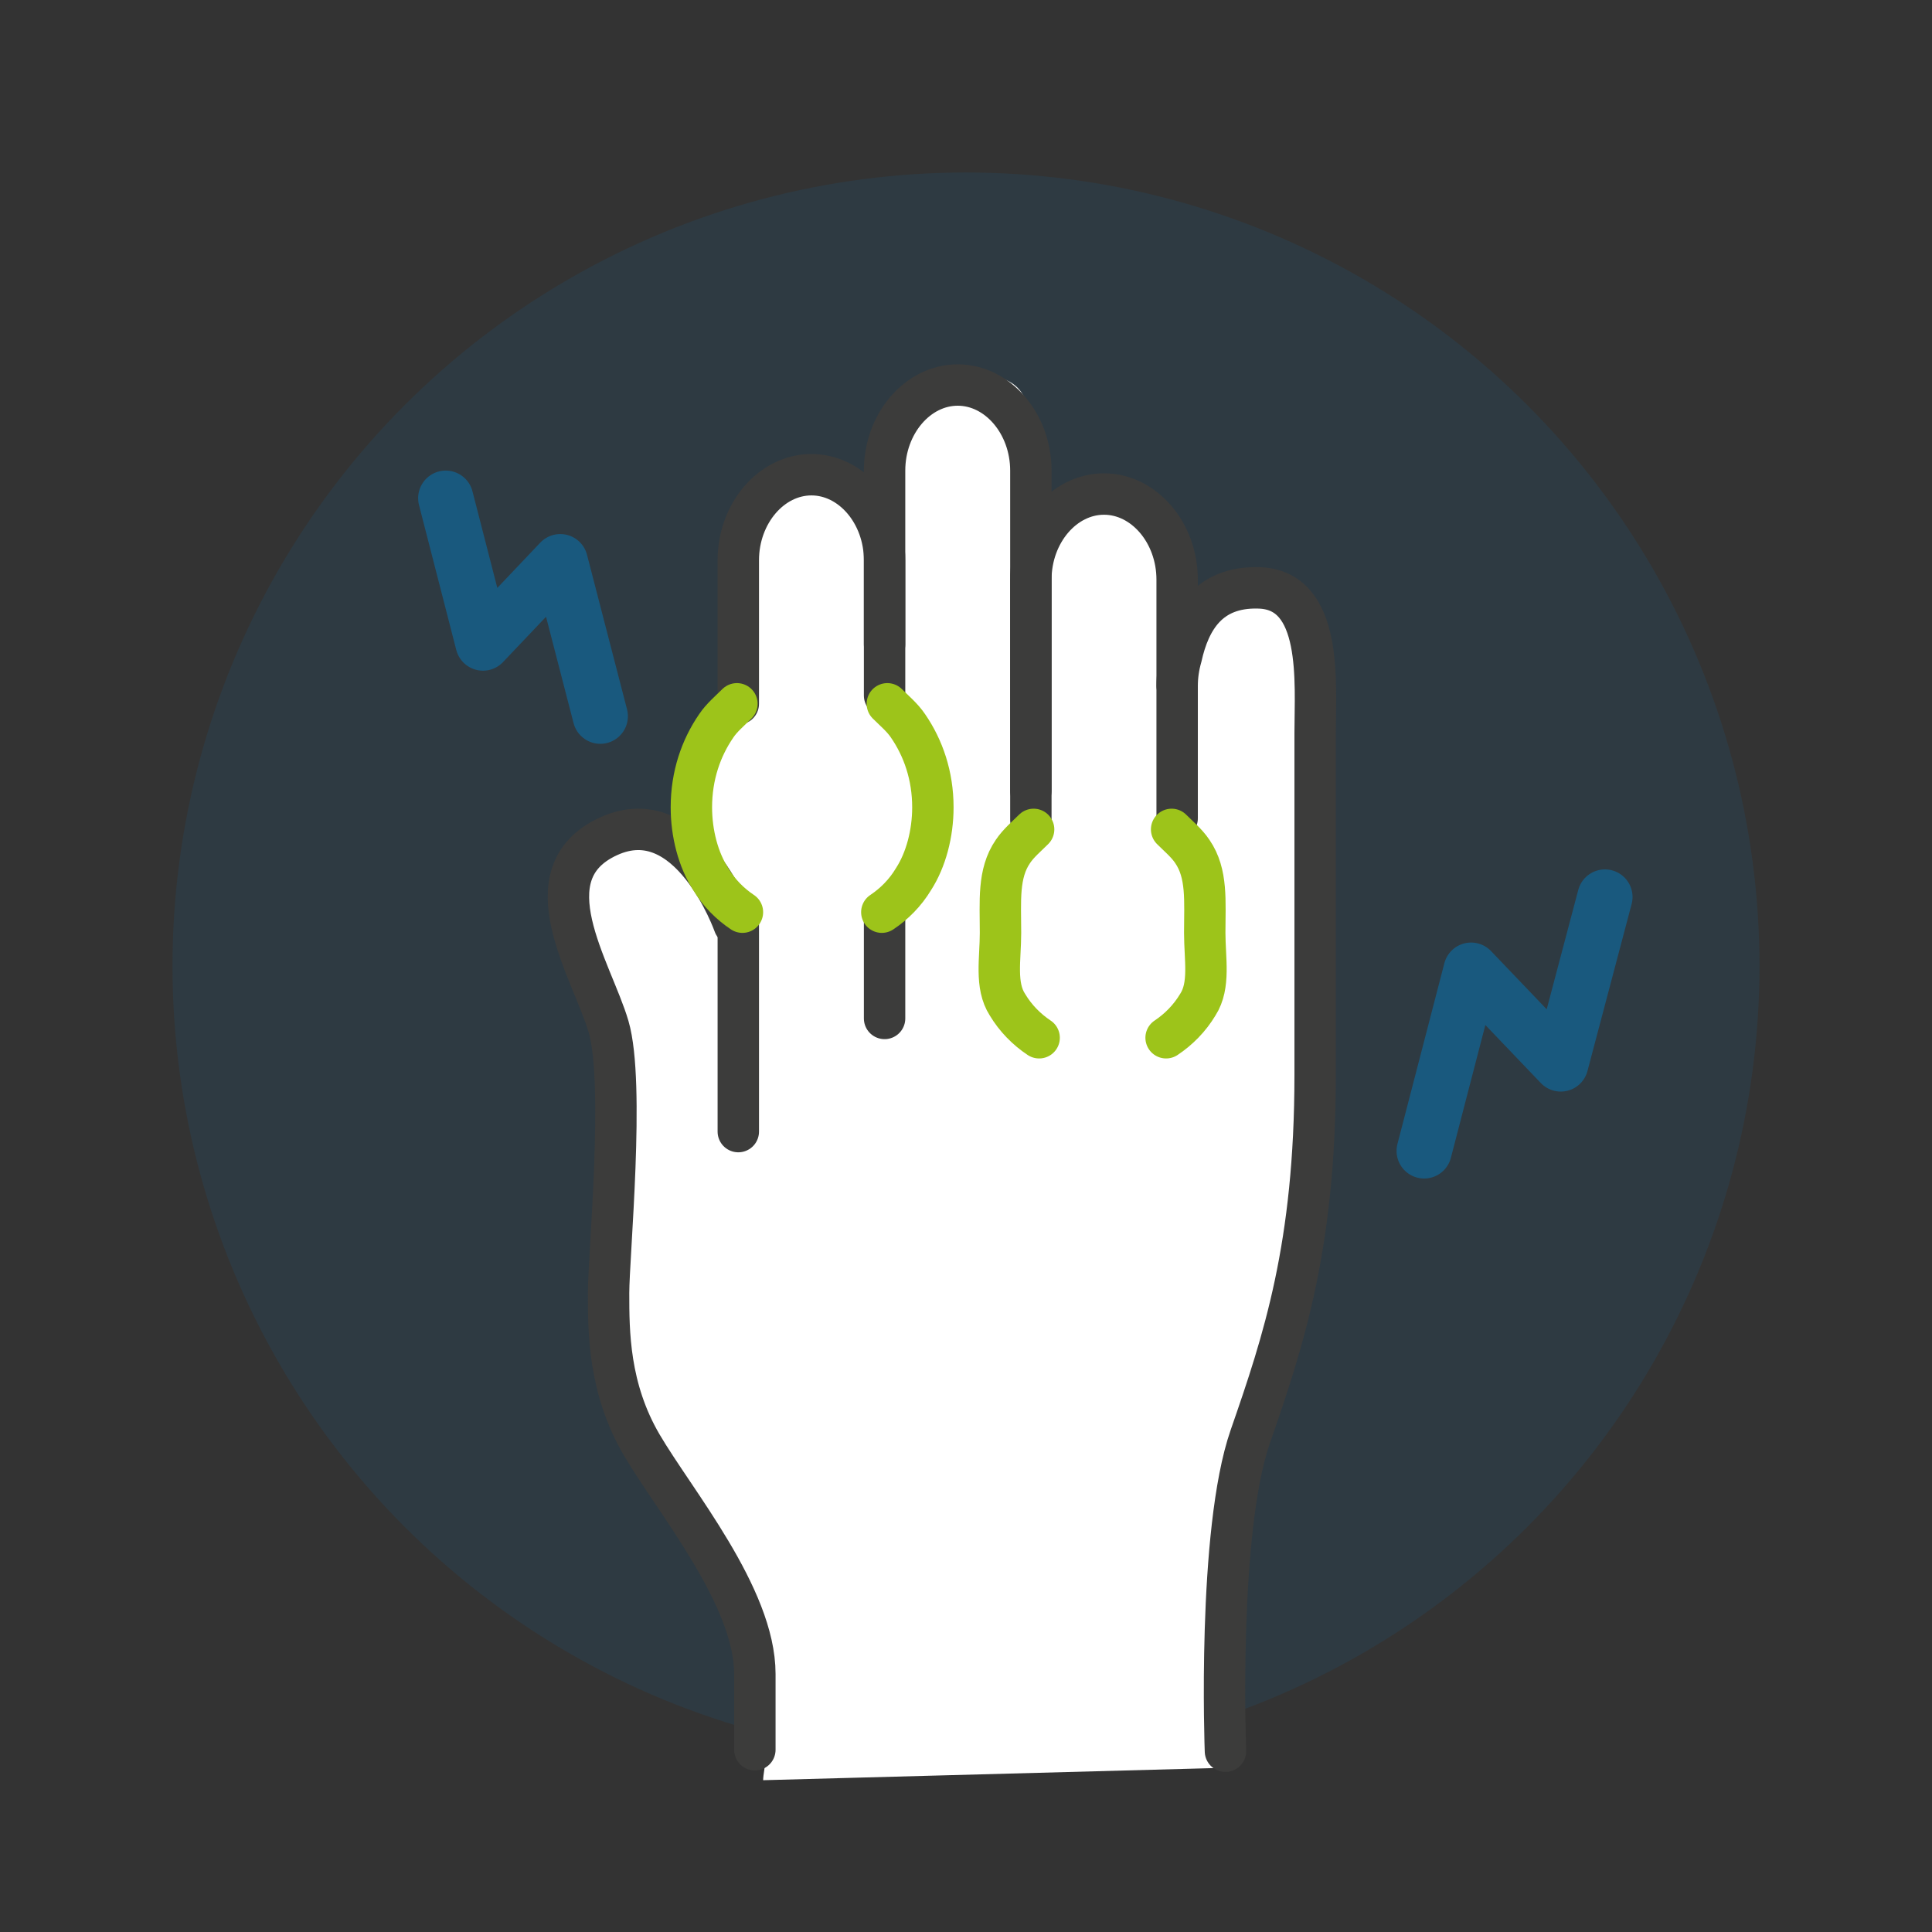 <?xml version="1.0" encoding="utf-8"?>
<!-- Generator: Adobe Illustrator 24.0.0, SVG Export Plug-In . SVG Version: 6.00 Build 0)  -->
<svg version="1.1" id="Ebene_1" xmlns="http://www.w3.org/2000/svg" xmlns:xlink="http://www.w3.org/1999/xlink" x="0px" y="0px"
	 viewBox="0 0 140 140" style="enable-background:new 0 0 140 140;" xml:space="preserve">
<rect x="0" y="0" width="140" height="140" fill="#333333" stroke="none"/>
<style type="text/css">
	.st0{opacity:0.1;fill:#007FC8;}
	.st1{fill:#FFFFFF;}
	.st2{fill:#9DC41A;}
	.st3{fill:none;stroke:#3C3C3B;stroke-width:3;stroke-miterlimit:10;}
	.st4{fill:none;stroke:#3C3C3B;stroke-width:3;stroke-linecap:round;stroke-linejoin:round;stroke-miterlimit:10;}
	.st5{fill:#FFFFFF;stroke:#3C3C3B;stroke-width:3;stroke-linecap:round;stroke-linejoin:round;stroke-miterlimit:10;}
	.st6{opacity:0.45;fill:#007FC8;}
	.st7{fill:none;}
	.st8{fill:#FFFFFF;stroke:#3C3C3B;stroke-width:3;stroke-miterlimit:10;}
	.st9{fill:none;stroke:#3C3C3B;stroke-width:3;stroke-linecap:round;stroke-linejoin:round;}
	.st10{fill:none;stroke:#9DC41A;stroke-width:3;stroke-linecap:round;stroke-linejoin:round;stroke-miterlimit:10;}
	.st11{fill:none;stroke:#9DC41A;stroke-width:3;stroke-linecap:round;stroke-miterlimit:10;}
	.st12{fill:#FFFFFF;stroke:#3C3C3B;stroke-width:3;stroke-linecap:round;stroke-linejoin:round;}
	.st13{clip-path:url(#SVGID_4_);fill:#9DC41A;}
	.st14{opacity:0.45;fill:none;stroke:#007FC8;stroke-width:4;stroke-linecap:round;stroke-linejoin:round;stroke-miterlimit:10;}
	.st15{fill:#FFFFFF;stroke:#9DC41A;stroke-width:3;stroke-linecap:round;stroke-linejoin:round;}
	.st16{fill:none;stroke:#9DC41A;stroke-width:3;stroke-linecap:round;stroke-linejoin:round;}
	.st17{fill:#FFFFFF;stroke:#9DC41A;stroke-width:3;stroke-miterlimit:10;}
	.st18{fill:none;stroke:#9DC41A;stroke-width:5;stroke-linecap:round;stroke-linejoin:round;}
	.st19{fill:#FFFFFF;stroke:#3C3C3B;stroke-width:3;stroke-linejoin:round;stroke-miterlimit:10;}
	.st20{fill:none;stroke:#3C3C3B;stroke-width:3;stroke-linejoin:round;stroke-miterlimit:10;}
	.st21{fill:none;stroke:#9DC41A;stroke-width:5;stroke-linecap:round;stroke-miterlimit:10;}
	.st22{fill:none;stroke:#9DC41A;stroke-width:4;stroke-linecap:round;stroke-linejoin:round;stroke-miterlimit:10;}
	.st23{fill:none;stroke:#3C3C3B;stroke-width:3;stroke-linecap:round;stroke-miterlimit:10;}
	.st24{fill:#FFFFFF;stroke:#3C3C3B;stroke-width:3;stroke-linecap:round;stroke-miterlimit:10;}
	.st25{clip-path:url(#SVGID_10_);fill:#9DC41A;}
	.st26{fill:#9DC41A;stroke:#3C3C3B;stroke-width:3;stroke-linecap:round;stroke-linejoin:round;stroke-miterlimit:10;}
	.st27{fill:none;stroke:#9DC41A;stroke-width:4;stroke-linecap:round;stroke-miterlimit:10;}
	.st28{clip-path:url(#SVGID_12_);fill:#FFFFFF;}
	.st29{clip-path:url(#SVGID_14_);fill:#9DC41A;}
	.st30{opacity:0.45;clip-path:url(#SVGID_16_);fill:#007FC8;}
	.st31{opacity:0.45;clip-path:url(#SVGID_18_);fill:#9DC41A;}
	.st32{clip-path:url(#SVGID_20_);}
	.st33{opacity:0.41;fill:#9DC41A;}
	.st34{fill:#3C3C3B;}
	.st35{opacity:0.45;fill:#9DC41A;}
	.st36{clip-path:url(#SVGID_24_);fill:#FFFFFF;}
	.st37{clip-path:url(#SVGID_30_);fill:#9DC41A;}
	.st38{clip-path:url(#SVGID_32_);fill:#FFFFFF;}
	.st39{opacity:0.45;fill:none;stroke:#007FC8;stroke-width:3;stroke-linecap:round;stroke-linejoin:round;stroke-miterlimit:10;}
	.st40{clip-path:url(#SVGID_34_);}
	.st41{fill:#FFFFFF;stroke:#9DC41A;stroke-width:3;stroke-linecap:round;stroke-linejoin:round;stroke-miterlimit:10;}
</style>
<circle class="st0" cx="70" cy="70" r="57.5"/>
<g>
	<g>
		<g>
			<g>
				<path class="st1" d="M55.3,129c0-1.4,2.4-9.7-2.4-15.2s-9.4-9.7-8.2-19.3s-0.3-18.4-1-21.3c-0.8-2.9-5.5-11.2,1.6-12.5
					s8.2,3.6,8.2,3.6s-2.3-1.6-2.5-3.8s3.7-21.9,3.7-21.9s1.2-4.1,4.7-2.8c3.5,1.4,4.7-1.4,4.7-1.4s0-7.4,4.8-7.4
					c4.7,0,5.8,0.9,5.8,4.8s0,8.1,0,8.1s2-4,4.5-4.1c2.5-0.1,4.9,1.3,6,5.5c1.2,4.1,0,4.1,0,4.1s1.2-2.8,5.9-2.8
					c4.7,0,3.5,4.8,4.1,15.5s1.6,22.4-0.7,30.3s-5.5,19.6-5.6,26.2s-0.1,13.5-0.1,13.5L55.3,129z"/>
				<g>
					<g>
						<path class="st23" d="M88.8,126.9c0,0-0.6-15.9,1.8-22.8c2.4-6.9,4.7-13.8,4.7-26.2c0-12.4,0-24.8,0-24.8
							c0-3.6,0.6-10.4-4.1-10.5c-3.6-0.1-5,2.3-5.6,5c-0.2,0.7-0.3,1.4-0.3,2.1"/>
						<path class="st23" d="M74.7,59.4V42c0-3.4,2.4-6.2,5.3-6.2h0c2.9,0,5.3,2.8,5.3,6.2v17.3"/>
						<line class="st23" x1="64.1" y1="66.5" x2="64.1" y2="73.8"/>
						<path class="st23" d="M53.5,51V40.6c0-3.4,2.4-6.2,5.3-6.2h0c2.9,0,5.3,2.8,5.3,6.2v9.8"/>
						<line class="st23" x1="53.5" y1="82" x2="53.5" y2="66.5"/>
						<path class="st23" d="M64.1,46.7V34.1c0-3.4,2.4-6.2,5.3-6.2h0c2.9,0,5.3,2.8,5.3,6.2v23.2"/>
						<path class="st23" d="M53.2,67c0,0-3.2-9.1-9.1-6.4s-1.2,9.7,0,13.8c1.2,4.1,0,16.6,0,19.3c0,2.8,0,6.9,2.4,11
							c2.4,4.1,8.2,11,8.2,16.6s0,5.5,0,5.5"/>
					</g>
				</g>
			</g>
		</g>
		<path class="st11" d="M84.5,75.2c0.9-0.6,1.7-1.4,2.3-2.4c0.9-1.4,0.5-3.3,0.5-5.2c0-2.3,0.2-4.3-0.9-5.9c-0.4-0.6-1-1.1-1.5-1.6"
			/>
		<path class="st11" d="M75.3,75.2c-0.9-0.6-1.7-1.4-2.3-2.4c-0.9-1.4-0.5-3.3-0.5-5.2c0-2.3-0.2-4.3,0.9-5.9c0.4-0.6,1-1.1,1.5-1.6
			"/>
		<path class="st11" d="M63.9,66.1c0.9-0.6,1.7-1.4,2.3-2.4c0.9-1.4,1.4-3.3,1.4-5.2c0-2.3-0.7-4.3-1.8-5.9c-0.4-0.6-1-1.1-1.5-1.6"
			/>
		<path class="st11" d="M53.8,66.1c-0.9-0.6-1.7-1.4-2.3-2.4c-0.9-1.4-1.4-3.3-1.4-5.2c0-2.3,0.7-4.3,1.8-5.9c0.4-0.6,1-1.1,1.5-1.6
			"/>
	</g>
	<polyline class="st14" points="103.2,83.4 106.6,70.3 113.1,77.1 116.3,65 	"/>
	<polyline class="st14" points="43.5,51.9 40.6,40.7 35,46.6 32.3,36.1 	"/>
</g>
</svg>
